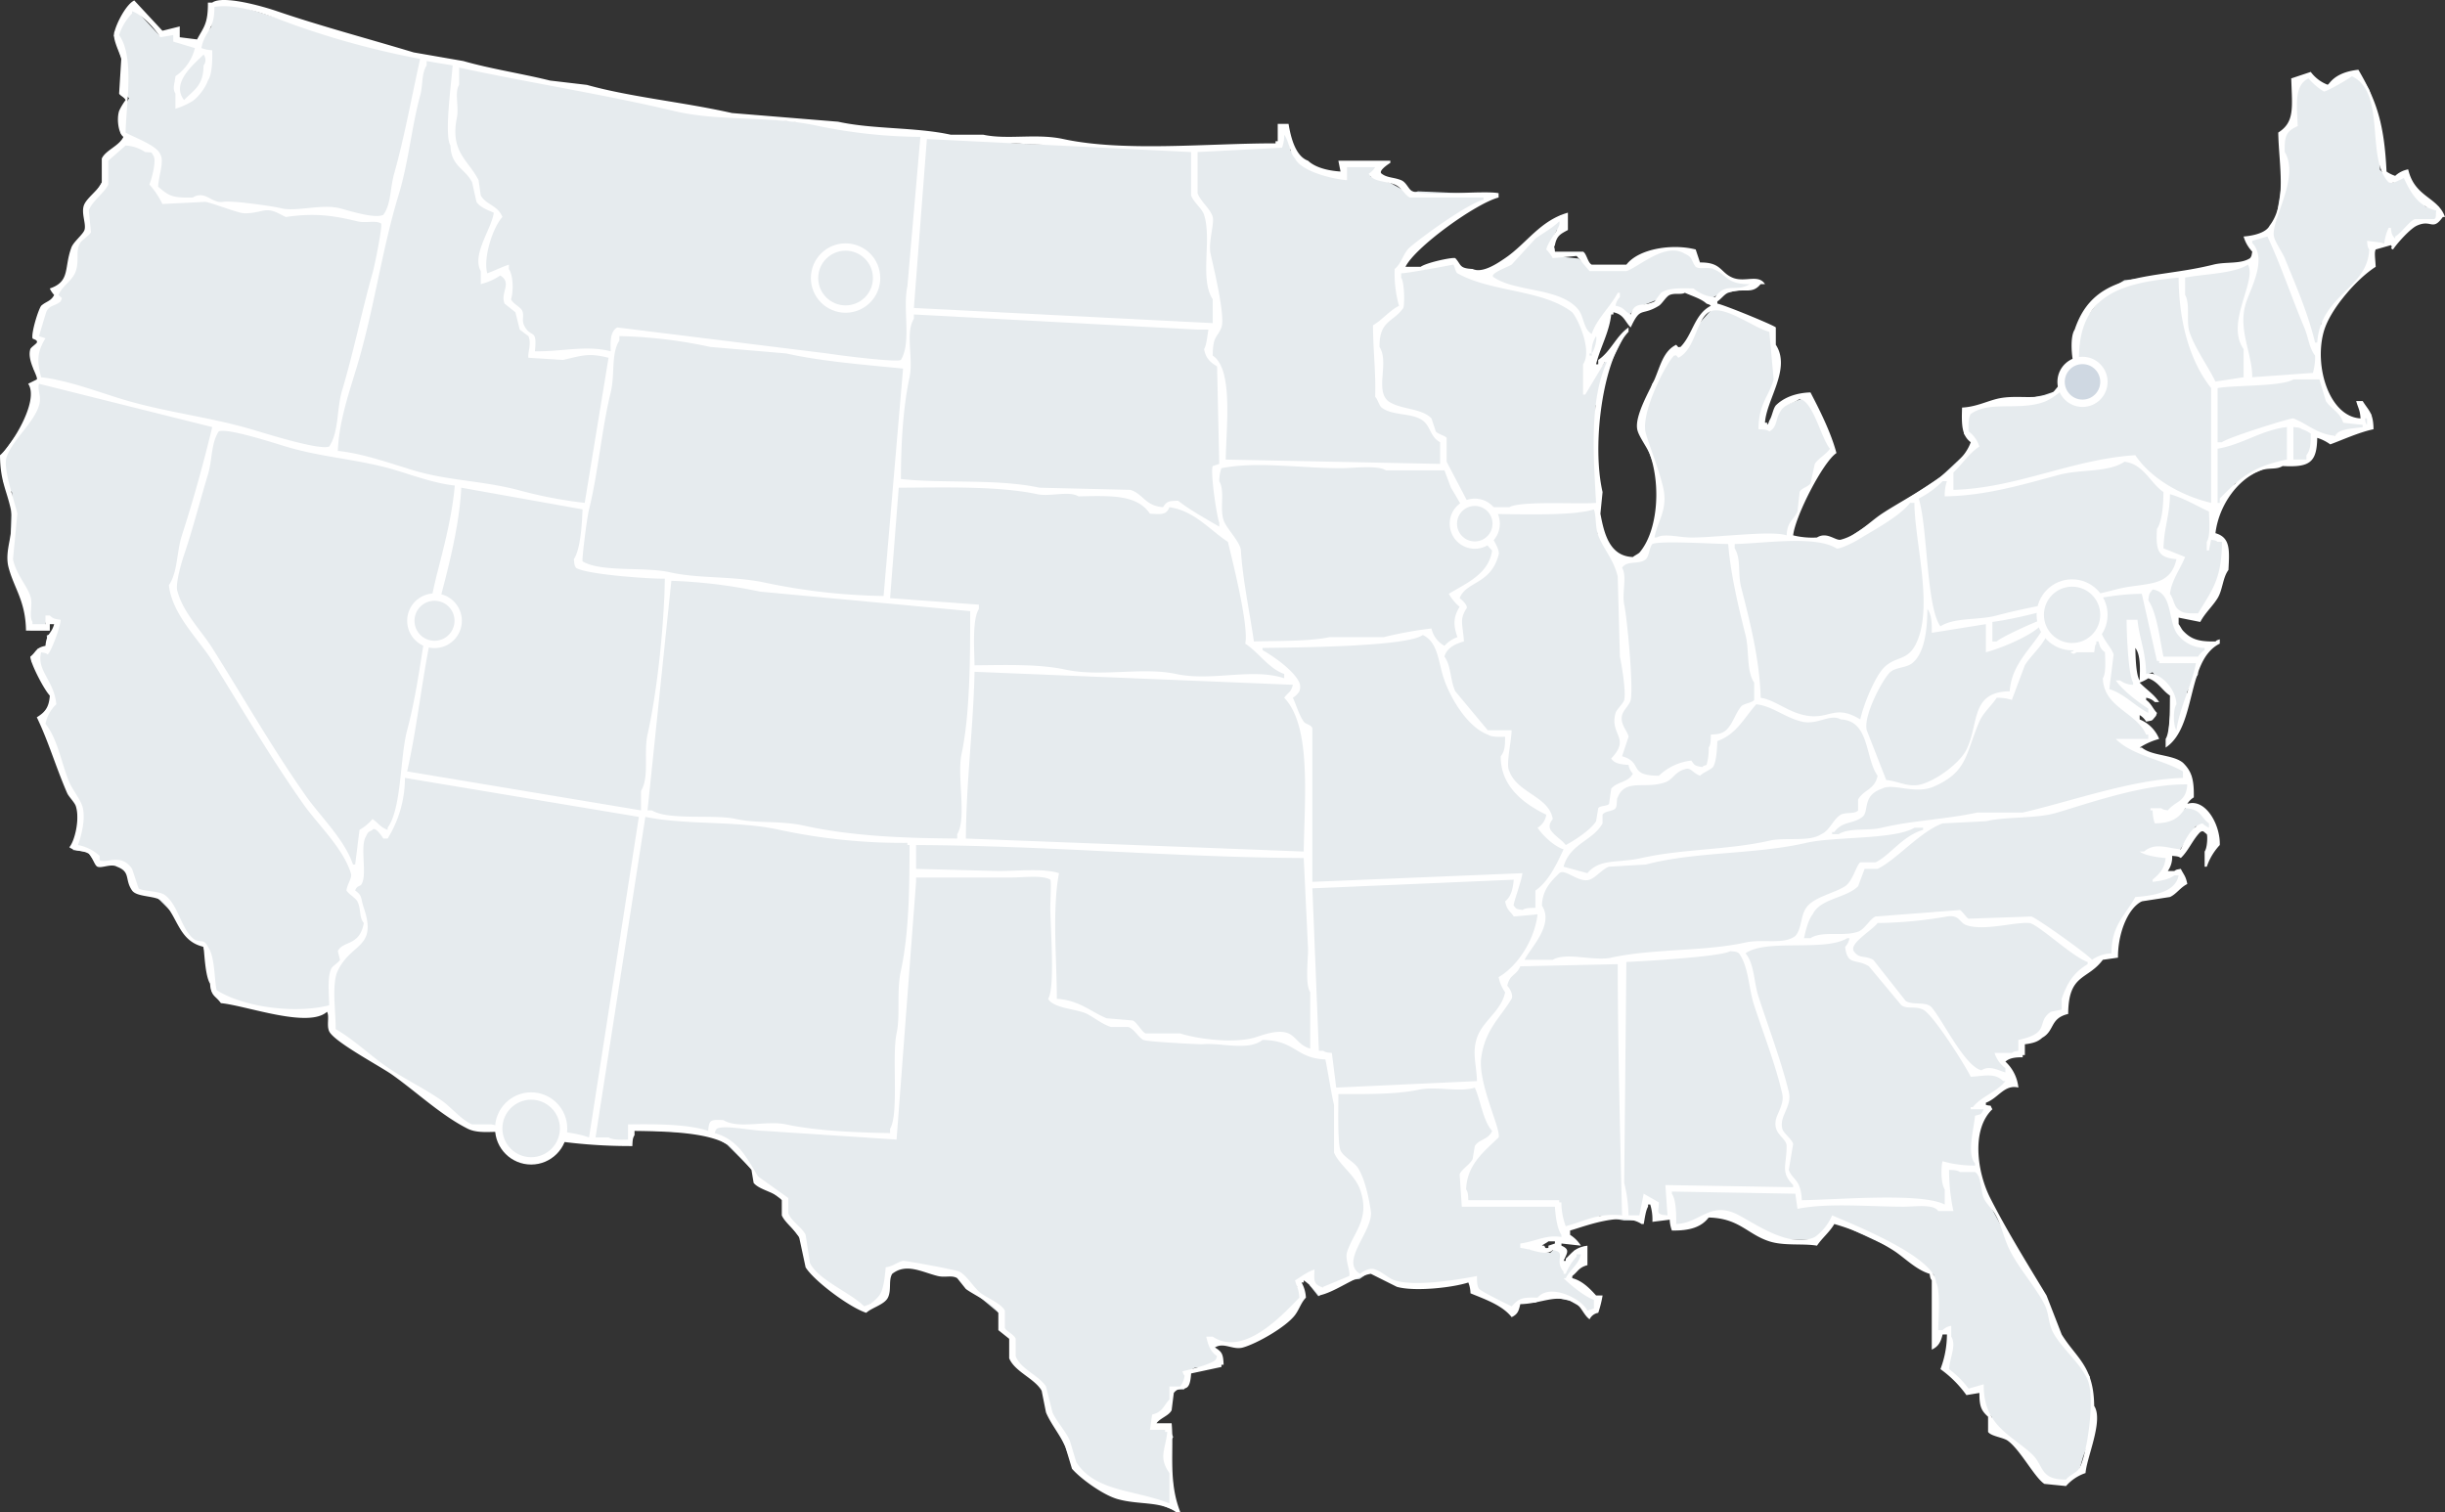 <svg xmlns="http://www.w3.org/2000/svg" width="666.18" height="411.982" viewBox="0 0 666.18 411.982">
  <rect x="0" y="0" width="666.18" height="411.982" fill="#333333" stroke="none"/>
  <g id="map-wrap" transform="translate(-528.381 -1914)">
    <path id="map" d="M68.209,0,65.257,1.181v5.9l-2.951,3.542L61.125,12.4l-5.9-1.771.59-2.361L51.091,9.445,43.417,1.181,38.695,9.445l2.361,7.083-.59,7.674,2.361,2.361-2.361,4.132v5.313l2.361,2.361-6.493,5.313-.59,5.313-4.722,7.674V60.8L32.2,62.57,28.07,66.7l-.59,7.083-2.951,4.132L22.757,79.1l1.181,2.951L19.806,83.23,16.854,90.9l2.361,1.181-2.361,2.951v5.313l2.361,2.951-2.951,2.361.59,2.361.59,2.951L8,123.959l.59,7.083,2.361,2.951-.59,18.3,1.181,4.722,2.951,4.132.59,8.854,4.722,1.181.59-2.951L23.347,170v1.771L20.4,172.953l.59,4.722-2.951-1.181-1.771,3.542,3.542,5.313,2.361,5.313-3.542,4.722,10.035,24.2.59,8.264-1.771,3.542,4.132.59,2.361,3.542,5.9-.59,2.361,1.771,1.771,4.132.59,1.771,5.313,1.181,4.132,4.132,5.9,8.264,2.951,1.181,1.181,3.542,1.181,8.854L68.8,272.71l9.445,1.771,10.035,2.361,5.313-.59,4.722-1.771v6.493l37.778,25.972,43.091,4.722.59-4.132,21.25,1.181,4.722,2.951,7.083,7.083,1.181,2.951,7.083,5.312v4.132l5.313,7.083,1.181,6.493,14.757,11.806,5.9-3.542,1.771-6.493,4.722-1.771,11.806,2.361,2.361.59,4.722,4.722,7.083,5.9v3.542l2.951,2.951-.59,5.313,8.854,8.264,1.181,4.722,4.722,10.625,1.771,4.722,6.493,5.313,4.132,2.951,11.806,2.361,5.9,2.361-1.181-12.4-1.771-4.132,2.361-3.542L326.162,389H321.44l1.181-2.951,4.132-4.132.59-3.542h2.951l1.181-2.361-.59-2.361,2.361-1.181,6.493-.59.59-2.361-2.951-4.132,8.854.59,10.625-5.9,5.9-7.674-1.771-2.361,3.542-2.951v2.951l2.361,2.951,5.9-4.132,5.313-.59,3.542-2.361,5.9,3.542,8.264.59,13.576-1.181V352.4l5.313,1.181,5.313,4.132,1.771-3.542,4.132.59,3.542-1.771,5.9,1.181,4.132,2.361.59,1.771,2.361-1.771,1.181-2.951-2.361-.59-5.9-4.722,2.951-4.132,1.181-.59v-4.132l-2.951,1.181-1.771,3.542-1.181,1.771-.59-1.771.59-3.542-1.771-1.181-1.771,1.771L423.558,340l7.083-2.951,6.493,1.181-3.542-2.951,10.035-4.132,6.493,1.181h5.313l.59-5.313h2.361v5.313l4.722-.59.59,2.361h4.722l5.313-3.542,5.313.59,11.806,6.493h12.4l3.542-5.313,15.347,7.083,12.4,7.674v18.889l3.542-4.132.59,5.313-1.181,5.313,5.9,6.493,4.132-1.181V382.5l2.951,3.542-.59,3.542,5.313,2.361,6.493,5.9,2.951,4.722L567,404.343l2.951-.59,4.132-2.951,1.181-4.132L578.212,389l-1.181-14.167-9.445-12.986-1.771-5.312-8.264-14.167L549.879,328.2l-3.542-9.445-.59-4.132.59-10.035,1.771-.59,1.181-2.361h-2.951l8.264-6.493,1.18-.59,1.181.59-4.722-7.674,5.9-.59v-2.951l4.132-1.181,3.542-2.951.59-2.951,4.132-1.181.59-6.493,2.361-2.951,4.722-4.132,2.361-1.181,3.542-.59V255l2.361-5.9,3.542-3.542,7.674-1.771L603,240.245l-1.771-2.361-5.313,1.181,2.361-3.542v-2.361l-5.9-1.181,4.132-1.181,4.722,1.181,4.722-7.083,3.542,1.771-.59,7.674,1.771-3.542,1.181-4.132-5.313-7.083h-2.951l-3.542,2.951-5.312,1.181v-2.361h2.951l2.361-1.771,4.722-4.132v-4.132l-3.542-2.951-8.854-2.951-5.9-3.542H591.2l3.542-1.181-11.806-12.4,9.445,7.083,1.771-1.181-.59-1.771-7.674-6.493,8.264,4.132-4.722-4.132-.59-16.528,1.771,7.083,1.181,2.361-.59,5.313,2.951-1.181,5.313,6.493-1.181,12.4,2.951-3.542L603,194.793l.59-6.493,2.951-4.722v-2.951l4.722-5.312-4.722.59-5.313-4.132-1.181-4.132,6.493.59,5.313-7.083,1.771-5.9V146.98l-3.542-1.771,2.361-6.493,4.132-7.083,5.312-2.951,4.132-1.771,5.9-.59,4.132-.59,1.771-2.361v-5.9l4.722,2.361,1.771-1.771,5.313-.59,4.132-1.771v-2.951l-2.951-2.951L652,112.744l-.59,2.361-4.132-1.181-4.722-5.313-2.951-6.493-.59-5.9,1.18-8.264,12.986-15.938.59-5.9H657.9l.59-2.361,1.181,2.951,5.9-5.9,5.313-.59,1.771-1.181-.59-2.951h-3.542l-3.542-5.9-1.771-3.542-3.542,2.951-3.542-3.542V33.056L653.178,24.2l-2.951-4.722L645.5,20.66l-4.722,2.951L636.65,20.07l-3.542,1.771V32.465L629.567,36.6V47.813l-.59,4.722L627.8,59.618l-1.181,3.542-5.9,1.771,1.771,4.132-.59,2.361-19.479,2.951-15.938,1.771L581.754,79.1,572.9,90.313l.59,9.445.59,2.951-1.771,1.181-4.132,2.361-3.542,1.181-11.215,2.361-10.035,1.771-.59,6.493,2.951,2.951-9.445,8.854-27.743,18.3-1.771-1.181H495.573l-.59-2.951,1.771-2.951,1.771-2.951L499.7,133.4l1.771-1.771.59-3.542,5.312-5.9-5.312-10.035-.59-3.542-1.771-.59-7.674,2.951-.59,2.951-.59,1.771H487.9l.59-5.313,3.542-8.264-1.181-12.4-5.9-1.771-5.313-3.542-5.313-.59-5.312,5.9-2.951,6.493-1.771-1.181-6.493,9.445-2.361,9.445-.59,3.542,4.722,12.4v10.625l-4.132,10.625-5.313,1.771-7.083-7.674.59-11.215-.59-5.313-.59-18.3,4.132-11.806,3.542-7.083L439.5,105.66l1.181-7.083L446.579,85l2.951-1.181,1.181,2.951,2.361-2.951,4.722-1.771,5.313-2.361,4.132-.59,5.9,2.361,3.542-1.771,7.674-1.181,2.951-1.771-7.083-.59L475.5,73.195l-4.722-1.181-1.771-2.951-6.493-1.771-8.854,4.132-4.722,1.771-8.264-.59-2.951-2.361-5.9-.59-1.771-3.542,1.771-3.542,2.361-1.181L433,58.438,427.69,61.98l-5.9,5.9-4.132,3.542-5.313,2.361h-5.9l-2.951-3.542-7.674,2.951h-6.493l4.722-5.9,14.167-10.625,6.493-4.132h-7.083l-13.576-.59-2.361.59-5.313-2.951-5.312-1.771,3.542-3.542H372.794l1.181,3.542-11.215-2.951-3.542-4.132-.59-6.493h-2.361v5.313l-27.153.59-43.681-1.181-65.521-6.493-33.646-4.132L152.619,21.84l-26.563-5.9L96.542,8.854Z" transform="translate(520.709 1914.191)" fill="#e6ebee" fill-rule="evenodd"/>
    <path id="map-outline" d="M353.136,33.551h2.95c.637,3.831,1.932,8.843,5.311,10.031,1.915,1.836,5.383,2.733,8.851,2.95l-.59-2.95H383.82v.59c-.955.585-3.353,2.3-2.36,2.95,1.523,1.171,3.256.937,5.311,1.77,1.437.583,1.984,2.466,2.95,2.95,3.179,1.593,19.3-.225,23.6.59v1.18c-6.255,1.629-22.739,13.521-25.373,18.882h4.13c1.678-1.188,8.674-2.661,9.441-2.36,1.725,1.867.982,2.773,4.72,2.95,2.714,1.279,6.872-1.606,8.851-2.95,5.869-3.988,9.49-10.233,17.112-12.391v4.72c-1.9,1.041-3.054,1.5-3.54,4.13-.417.912-.076.08,0,1.77h7.671c.951.492,1.274,3.044,2.36,3.54h9.441c3.495-4.484,12.745-5.731,18.882-4.13l1.18,3.54c5.835-.084,5.479,2.717,8.851,4.13s7.054-1.075,8.851,1.77h-1.18c-2.485,3.009-4.5.833-8.851,2.36-1,.35-1.992,1.77-2.95,2.36v.59c1.708.266,15.529,5.934,15.932,6.491v4.72c4.257,6.523-2.592,14.962-2.95,21.242h.59v.59c.472-.6.21-.162.59-1.18.76-1.1.959-3.1,1.77-4.13,2.141-2.115,5.355-3.4,9.441-3.54,2.655,5.075,5.585,10.962,7.081,16.522-3.643,2.4-11.211,17.13-11.8,22.422a21.807,21.807,0,0,0,6.491.59c2.743-1.7,5.057.954,6.491.59,4.543-1.185,7.73-4.771,11.211-7.081,7.006-4.65,21.4-11.419,24.193-19.472-2.5-1.861-2.514-4.885-2.36-9.441,3.651-.169,6.541-1.633,9.441-2.36,5.406-1.357,11.159.6,15.342-1.77l2.95-3.54c1.9-1.127,2.435.186,3.54-1.77-1.273-1.74-2.169-9.491-.59-11.8,5.464-16.382,20.823-13.459,37.764-17.7,3.523-.885,7.393-.059,10.031-1.77.443-.633.354-.558.59-1.77a10.1,10.1,0,0,1-2.36-4.13c2.59-.2,6.1-.978,7.081-2.95,4.827-6.226,2.5-16.6,2.36-25.373,4.549-2.868,3.776-6.85,3.54-14.752l5.311-1.77a10.4,10.4,0,0,0,4.72,3.54c1.682-2.478,4.508-3.717,8.261-4.13,4.88,8.34,7.057,14.534,7.671,27.733a8.913,8.913,0,0,0,2.36,1.18,7.021,7.021,0,0,1,3.54-1.77c1.77,7.671,8.119,7.473,10.031,12.981h-.59c-2.891,4.012-3.045.514-7.081,2.36-1.811.826-5.34,4.758-6.491,6.491-1.162-.562.142-.365-.59-1.18l-4.131,1.18c-.425.86-.094,2.528,0,4.72-5.027,3.162-12.438,11.5-14.161,17.7-2.685,9.66,1.646,23.161,10.031,23.6-.159-2.428-.673-2.809-1.18-4.721h1.77c1.617,2.622,2.9,3.145,2.95,7.671-4.054.862-8.491,2.928-11.8,4.13a11.909,11.909,0,0,0-3.54-1.77c-.118,6.715-2.065,8.08-9.441,7.671-1.664,1.065-3.67.365-5.9,1.18-6.231,2.279-11.435,9.4-12.391,17.112,4.125,1.18,3.824,4.652,3.54,10.031-1.57,2.08-1.546,5.373-2.95,7.671-1.351,2.215-3.434,4.024-4.72,6.491l-5.9-1.18v1.77c.4.455.773,1.317,1.18,1.77,2.136,2.3,4.172,3.037,8.851,2.95.6-.472.159-.209,1.18-.59v1.18c-9.229,4.557-6.172,22.682-14.751,28.323v-2.36c1.328-2.082,1.109-9.126,1.18-11.8-2.207-1.481-3.18-3.75-5.9-4.72a11.531,11.531,0,0,1-2.36,1.18c1.75,1.839,3.876,3.132,5.311,5.311h-1.18a4.213,4.213,0,0,0-2.36-1.18v.59c1.416,1,1.789,2.344,2.95,3.54-.372,1.035-.112.573-.59,1.18-.925,1.079-.52.823-2.36,1.18a5.25,5.25,0,0,0-1.77-1.77v1.18a9.581,9.581,0,0,1,5.311,5.311,19.127,19.127,0,0,0-5.311,2.36h.59c2.809,2.336,8.408,1.853,11.211,4.13,2.348,2.305,3.051,4.515,2.95,9.441a5.226,5.226,0,0,0-1.77,1.77c4.9-1.626,9.022,5.576,8.851,11.211a16.365,16.365,0,0,0-3.54,5.9h-.59v-4.13c.779-1.089.808-4.364.59-4.721-1.027-.78-.95-1.019-1.77-.59-2.071,2.065-3.186,5.071-5.311,7.081-.7-.472-.991-.456-2.36-.59a6.522,6.522,0,0,1-1.18,4.13h1.77c.631-.444.56-.354,1.77-.59.791,1.609,1.375,1.972,1.77,4.13-1.894.928-2.986,2.767-4.72,3.54l-7.671,1.18c-3.986,2-6.568,9.1-6.491,15.342l-4.13.59c-4.169,5.61-9.375,3.688-9.441,14.752-5.04,1.188-3.612,4.578-7.081,6.491-1.188,1.116-2.616,1.516-4.72,1.77v2.95h-.59v.59c-2.249.009-3.532.209-4.72,1.18a11.153,11.153,0,0,1,3.54,7.081c-3.8-.951-5.436,2.867-8.851,4.13v.59c1.915.489.9-.289,1.77,1.18-5.774,5.476-4.189,17.1-.59,24.193,4.494,8.851,10.33,18.279,15.342,26.553l4.13,10.621c4.012,6.495,8.728,8.545,8.851,19.472,2.6,3.929-2.016,13.942-2.36,18.292a12.18,12.18,0,0,0-5.311,3.54l-5.9-.59c-2.663-1.7-6.632-9.43-10.031-11.8-1.256-.876-4.494-1.172-5.31-2.36v-4.13c-1.829-1.658-2.391-2.8-2.36-6.491l-3.54.59a30.652,30.652,0,0,0-7.081-7.081,26.521,26.521,0,0,0,1.77-9.441h-1.18c-.482,2.075-1.174,3.324-2.95,4.13V348.644c-.444-.633-.354-.558-.59-1.77-3.881-1.195-6.874-4.5-10.031-6.491a62.671,62.671,0,0,0-15.932-7.081c-1.354,2.3-3.291,3.763-4.721,5.9-3.681-.656-8.921.127-12.981-1.18-6.025-1.94-8.171-6.295-16.522-6.491-2.02,2.636-5.2,3.625-10.031,3.54a9.263,9.263,0,0,1-.59-2.95l-4.72.59a13.959,13.959,0,0,0-.59-4.72h-.59v.59c-.642.961-.94,3.457-1.18,4.72h-.59c-5.193-3.471-15.43.637-19.472,1.77v1.18a9.4,9.4,0,0,1,2.95,2.95l-5.31-.59v.59c2.431,1.046,1.534,1.954.59,4.13h.59v-.59c1.873-1.774,2.552-3.056,5.9-3.54v5.311c-2.435.669-2.5,1.7-4.13,2.95v.59c2.773.72,4.819,2.871,6.491,4.721h1.77a30.938,30.938,0,0,1-1.18,4.72,3.191,3.191,0,0,0-2.36,1.77c-1.457-1-2.253-3.323-3.54-4.13-5.2-3.26-9.092-.132-15.342,0-.431,1.913-.736,2.763-2.36,3.54-2.516-3.211-7.147-4.826-11.211-6.491a8.46,8.46,0,0,0-.59-2.95c-4.312,1.411-14.647,2.547-19.472,1.18l-7.081-3.54c-4.521.715-9.637,5.016-14.161,5.9a17.3,17.3,0,0,0-4.13-4.13v.59h-.59a9.291,9.291,0,0,1,1.18,4.13c-1.328,1.362-1.781,3.153-2.95,4.72-2.375,3.183-10.167,7.695-14.161,8.851-2.8.811-5.174-1.521-7.671,0,1.841,1.168,2.266,1.666,2.36,4.721h-.59v.59l-8.261,1.77c-.4,6.439-2.686,2.665-4.721,5.311l-.59,4.72c-.779,1.519-3.074,2.092-4.13,3.54h4.13c.693,7.246-1,15.772,2.36,24.192H325.4c-4.23-3.028-10.13-1.888-15.932-3.54-3.9-1.11-10-5.5-12.391-8.261l-1.77-5.9c-1.347-3.163-4.012-6.314-5.311-9.441l-1.18-5.9c-1.863-3.337-7.317-5.155-8.851-8.851v-5.311l-2.95-2.36v-4.72c-1.217-2.452-6.589-4.81-8.851-6.491l-2.36-2.95c-1.469-.9-3.259-.083-5.311-.59-4.307-1.066-8.567-3.607-12.391-.59-1.079,1.718-.145,4.41-1.18,6.491-.955,1.921-4.359,2.688-5.9,4.13-4.574-1.48-14.21-8.674-16.522-12.391l-1.77-8.261c-1.066-1.881-3.877-3.933-4.72-5.9v-4.13c-1.443-2.183-6.033-2.677-7.671-4.72l-.59-3.54c-.188-.323-5.552-6.242-5.9-6.491-5.305-3.8-17.418-4.009-25.963-4.13v1.18c-.517.764-.528,1.456-.59,2.95a144.7,144.7,0,0,1-32.453-3.54c-4.179-.935-8.928.544-12.391-1.18-7.144-3.557-14.154-10.172-20.652-14.752-3.257-2.3-15.769-8.915-17.112-11.8-.758-1.63.127-4.113-.59-5.311-5.115,4.6-21.97-1.7-28.913-2.36-1.464-2.082-2.69-1.758-2.95-5.311-1.277-2.017-1.5-7.6-1.77-10.031-6.876-1.581-6.983-8.32-11.211-12.391-1.7-1.636-6.934-1.057-8.261-2.95-2.12-3.026-.286-5.045-4.13-6.491-1.571-.922-4.135.5-5.311,0-.861-.365-1.423-3-2.36-3.54-1.817-1.047-3.829-.606-5.311-1.77,1.4-1.507,2.961-7.595,1.77-11.211-.329-1-1.935-2.564-2.36-3.54-3.11-7.151-5.007-13.882-8.261-20.652,2.136-1.323,3.31-2.561,3.54-5.9-1.752-1.894-5.311-8.969-5.311-10.621,1.716-1.357,1.363-2.392,4.13-2.95.3-3.5,1.612-3.145,2.36-5.9h-1.18v1.77H12.081c-.11-8.008-3.15-11.356-4.72-17.112-1.393-5.107,1.937-9.872.59-15.932-1.22-5.488-2.869-7.648-2.95-14.752,2.973-2.438,10.842-14.828,7.671-19.472l2.36-1.18c.418-.814-2.755-5.16-1.77-8.261.146-.46,1.635-1.447,1.77-1.77.333-.8-1.125-.912-1.18-1.18-.327-1.6,1.511-7.618,2.36-8.851,1.3-1.191,2.675-1.216,3.54-2.95a6.831,6.831,0,0,1-1.18-1.77c5.671-1.921,3.8-5.63,5.9-11.211.564-1.5,3.137-3.521,3.54-4.72.572-1.7-1.1-4.863,0-7.081.949-1.914,3.913-3.937,4.72-5.9V42.992c1.062-2.3,4.69-3.378,5.9-5.9-1.264-.81-1.935-4.647-1.18-7.081a16.978,16.978,0,0,1,1.77-2.95c-.345-.767-1.57-1.248-1.77-1.77l.59-9.441c-.553-2.128-2.659-5.737-1.77-7.671.677-2.448,3.14-7.206,5.311-8.261l7.671,8.261L53.975,7v2.95l4.72.59C60.469,7.2,61.7,6.346,61.646.507h1.18c2.891-2.1,13.77,1.014,17.7,2.36,11.624,3.98,25.049,7.542,37.174,11.211l13.571,2.36c7.265,2.1,15.867,3.394,23.6,5.311l10.031,1.18C177,26.3,191.255,27.611,204.441,30.6l28.913,2.36c9.49,2.1,21.091,1.443,30.683,3.54h8.851c6.57,1.427,14.47-.413,21.832,1.18,16.592,3.595,39.914,1.121,57.826,1.18v-.59h.59ZM62.826,13.489c.067,2.714-.008,6.56-1.18,8.261-.612,1.947-2.964,5.061-4.72,5.9a18.74,18.74,0,0,1-4.13,1.77V25.29c-.874-1.424-.209-2.573,0-4.72A13.019,13.019,0,0,0,58.106,12.9l-5.9-1.77V9.358l-3.54.59C47.122,7.516,43.9,3.871,40.994,2.868v.59a14.935,14.935,0,0,0-3.54,5.9c4.276,5.979,1.878,19.13,1.77,26.553,2.174,1.3,8.424,3.412,9.441,5.9,1.147,1.93-.4,5.724-.59,8.851,2.836,2.334,3.532,3.127,9.441,2.95,3.4-2.085,5.185,1.706,8.261,1.18,2.266-.388,12.9,1.049,15.932,1.77,4.153.99,10.913-1.28,15.932,0,2.576.657,9.506,2.913,11.8,1.77,2.148-2.923,1.819-7.2,2.95-11.211,2.773-9.836,4.785-20.979,7.081-31.273A229.112,229.112,0,0,1,84.658,6.408c-5.8-2.145-14.6-5.82-21.242-4.72.059,6.53-2.661,6.5-3.54,11.211A9.264,9.264,0,0,0,62.826,13.489Zm-2.36,1.18C58,17.152,51.445,22.35,55.155,27.06c2.659-2.767,5.279-3.876,5.311-9.441a2.37,2.37,0,0,0,0-2.95ZM97.05,122.65c7.022.744,14.321,3.414,20.652,5.311,9.416,2.82,18.333,2.75,28.323,5.311a120.244,120.244,0,0,0,18.292,3.54l6.491-39.534c-5.524-1.4-7.287-.572-12.391.59l-9.441-.59c-.275-1.193.919-3.835,0-5.9l-2.36-1.77-1.18-4.72-2.95-2.36c-1.266-3.03,2.164-5.6-1.18-7.671a16.869,16.869,0,0,1-5.311,2.36v-3.54c-2.518-4.569,3-11.562,3.54-15.932-1.7-.719-3.8-1.512-4.72-2.95l-1.18-5.311c-1.888-3.818-5.719-4.27-5.9-10.031-1.777-2.75.33-17.651.59-21.832l-7.081-1.18v1.18c-1.452,2.3-.934,5.2-1.77,8.261-2.372,8.693-3.127,18.056-5.9,27.143C109.28,67.1,107.16,82.4,102.95,97.278,100.76,105.017,97.4,113.706,97.05,122.65Zm53.7-27.143c7.465.133,13.814-1.715,20.652,0-.134-2.937-.059-5.441,1.77-6.491L230.4,96.1c3.6.572,18.849,2.487,20.062,1.77,2.959-4.847.427-13.892,1.77-20.062l3.54-40.714a141.673,141.673,0,0,1-27.733-2.95c-13.193-2.937-26.789-1.1-39.534-4.13-18.941-4.509-39.316-7.661-58.416-11.8v4.72c-1.3,2.016-.005,5.964-.59,8.851-1.92,9.478,3.079,11.546,5.9,17.112l.59,4.13c1.357,2.54,4.691,2.721,5.9,5.9-2.574,2.769-5.3,11.083-4.13,15.342,2.124-.779,3.92-1.72,5.9-2.36v1.18c1.267,1.989,1.231,6.156.59,8.261.564,1.248,2.3,1.913,2.95,2.95.742,1.192-.118,2.667.59,4.13C149.624,92.2,151.439,88.918,150.745,95.507ZM649.937,65.414l4.72.59a12.719,12.719,0,0,1,1.18-4.13h.59c.224,1.757.313,2.006,1.18,2.95v-.59c1.847-1.094,3.611-3.93,5.311-4.72h5.311c.738-.48.325-1.3.59-2.36-4.886-1.068-6.992-4.826-8.851-8.851-1.646.74-2.98,1.652-4.13,1.18-6.379-6.491-.549-24.448-10.031-28.913-1.345,1.04-7.411,4.493-7.671,4.13a16.483,16.483,0,0,1-4.13-3.54c-3.953,1.855-3.192,7.219-2.95,12.981-2.974,1.381-3.694,2.478-3.54,7.081,4.231,7-3.841,18.6-2.95,23.012.307,1.5,2.36,4.45,2.95,5.9,3.092,7.564,6.379,15.13,8.261,23.012h.59c.862-13.078,13.766-14.665,14.162-25.373C650.055,67.078,650.073,66.783,649.937,65.414ZM331.3,41.222V52.433c.708,2.144,3.6,4.366,4.13,6.491.462,1.865-1.256,7.041-.59,10.031.7,3.132,4.113,17.076,2.95,20.062-1.129,2.9-2.338,2.17-2.36,7.671,5.606,3.687,3.691,19.223,3.54,28.323l58.416,1.18v-5.9c-2.74-1.467-2.525-4.233-4.72-5.9-2.863-2.176-8.3-1.247-11.211-3.54-.681-.536-1.1-2.3-1.77-2.95.207-7.14-.551-12.01-.59-19.472,2.679-1.586,4.291-3.848,7.081-5.311A32.786,32.786,0,0,1,385,73.085c1.915-1.5,2.343-4.378,4.13-5.9,3.749-3.194,15.413-11.656,20.062-12.981v-.59H389.13c-1.353-.641-2.249-2.8-4.13-3.54-2.7-1.057-5.724-.59-7.081-2.95a5.247,5.247,0,0,0,1.77-1.77h-7.671v3.54c-4.494-.372-12.527-2.53-14.161-5.9-1.542-1.692-1.564-4.568-2.95-6.491a10.023,10.023,0,0,1-.59,3.54Zm-73.758-3.54-3.54,46.025,81.429,4.13V81.346c-3.647-5.547-.171-16.236-2.36-23.012-.574-1.777-2.967-3.534-3.54-5.311v-11.8ZM39.224,39.452l-4.72,4.13v6.491c-.96,2.206-4.491,4.571-5.311,7.081l.59,5.9c-.312.809-2.463,2.116-2.95,2.95-1.334,2.284-.163,4.646-1.18,7.671-.88,2.619-3.7,3.978-4.72,6.491,1.05,1.108,1.09.468.59,1.77-1.75,1.483-3.39.81-4.13,3.54l-1.77,5.9,1.77.59c-2.2,3.58-2.413,6.056-1.18,10.621,7.264.83,15.267,3.894,21.832,5.9,11.956,3.655,23.381,4.757,35.4,8.261,3.842,1.121,18.6,5.809,21.242,4.72,2.7-4.009,2.006-10.224,3.54-15.342,3-10,5.415-21.752,8.261-31.863.723-2.57,2.756-12.916,2.36-13.571-1.558-.95-4.214-.027-6.491-.59-6.914-1.711-12.053-2.275-19.472-1.18-1.555-.641-3.391-2.168-5.9-1.77-1.155.184-4.41,1.146-6.491.59-3.1-.826-6.344-2.15-9.441-2.95l-11.8.59a23.176,23.176,0,0,0-3.54-5.311c.75-1.935,1.845-6.349,1.18-7.671-.865-1.49-.26-.911-2.36-1.18A10.611,10.611,0,0,0,39.224,39.452ZM429.844,60.1c-1.928,1.9-4.274,3.08-6.491,4.72L416.863,71.9c-.845.579-6.7,2.623-4.721,3.54,6.16,4.05,18.1,2.618,23.012,8.851,1.437,1.983,1.323,5.244,3.54,6.491,1.361-4.154,5.075-7.333,7.081-11.211h.59v1.18a4.213,4.213,0,0,0-1.18,2.36c2.638.507,2.163,1.424,4.13,2.36,1.227-3.808,3.174-1.888,6.491-3.54l1.77-2.36c2.04-1.357,5.326-1.256,8.851-1.18a9.876,9.876,0,0,0,5.9,2.36c2.986-4.2,5.584-1.2,9.441-3.54-6.452.127-6.259-2.75-10.031-4.13-1.707-.625-3.556.192-4.721-.59-1.239-1.6-.791-2.671-2.95-3.54-5.227-3.313-12.582,3.629-15.932,4.72H438.105l-3.54-4.13-6.491.59a10.663,10.663,0,0,0-1.77-2.36C427.082,64.769,430.5,61.789,429.844,60.1Zm188.82,42.484,16.522-1.18a14.906,14.906,0,0,0,.59-4.721c-1.658-2.187-1.77-4.883-2.95-7.671-3.34-7.9-6.331-16.888-10.031-24.783l-4.13,1.18V66c4.183,4.482-.507,12.41-1.77,16.522C614.711,89.628,618.676,96.038,618.664,102.588ZM439.875,136.812c-.756-13.316-1.767-28.164,2.95-38.354h-.59l-5.311,8.851h-.59V99.048c2.528-3.621-1.246-12.155-2.95-14.161-8.117-6.3-21.891-5.37-31.273-10.621-.586-.328-.731-2.069-1.18-2.36,0,0-12.042,2.318-14.161,2.36v1.18c.969,1.391.93,7.632.59,8.261-2.819,4-6.55,3.334-6.491,10.621,2.706,4.193-1.27,11.705,2.36,14.752,3.288,2.378,9.068,1.833,11.8,4.721l1.18,3.54c.488.708,2.573,1.161,2.95,1.77V125.6l6.491,12.391h10.621C419.186,136.171,435.645,137.263,439.875,136.812ZM617.484,71.9c-3.829,2.5-12.444,2.576-17.112,3.54v4.72c1.44,2.432.248,7.14,1.18,10.031,1.434,4.443,4.968,9.209,7.081,13.571l7.671-1.18V94.917C611.253,87.716,620.039,76.351,617.484,71.9Zm-44.845,31.863c-5.475.649-6.9,4.566-11.8,5.9-6.8,1.853-14.09-.561-18.882,2.95-.674,1-.629,2.891-.59,4.72a8.261,8.261,0,0,1,2.95,4.13c-2.84,1.862-4.662,4.8-7.081,7.081v4.72c17.1-.427,32.384-8.359,49.565-9.441,4.115,6.2,12.368,11.049,20.652,12.981V105.538c-5.588-7.061-8.774-17.488-8.851-30.093-16.262,1.46-27.567,4.975-27.143,23.012C572.323,99.69,572.535,101.812,572.639,103.768ZM464.068,79.576c-.952.581-2.734-.014-4.13.59-.994.43-2.057,2.4-2.95,2.95-4.845,2.963-4.923-.035-7.671,5.9-1.682-1.694-1.824-3.509-4.72-4.13v.59h-.59c-.563,4.976-2.968,8.9-4.13,13.571h.59v-1.18c3.442-2.308,4.877-6.545,8.261-8.851V90.2c-6.916,7.16-10.128,30.565-7.081,43.665l-.59,5.9c1,5.321,2.451,11.6,8.851,11.8.455-.4,1.317-.774,1.77-1.18,4.912-5.686,5.91-17.824,2.95-26.553-.661-1.947-3.174-5.084-3.54-7.081-.7-3.783,3.523-10.77,4.72-13.571,1.59-3.717,2.413-7.753,5.9-9.441.881.982.428.6,1.18.59,3.35-3.406,3.74-8.889,8.261-11.211-.6-.472-.162-.209-1.18-.59C468.521,81.174,465.956,80.435,464.068,79.576ZM484.13,116.75c.025-6.963,2.841-8.918,4.13-13.571L487.08,90.2c-4.179-.975-12.719-7.773-16.522-5.311-3.43,2.222-3.694,10.135-8.261,12.391-.881-.982-.428-.6-1.18-.59-2.286,2.238-9.264,15.814-7.671,21.242,1.21,4.117,3.564,9.744,4.721,14.752,1.393,6.03-1.735,9.421-2.36,13.571h.59c2-1.221,6.118-.005,9.441,0,7.145.011,21.787-1.987,25.963-.59.181-3.918,1.888-4.036,2.95-6.491l.59-5.311c.479-1.141,2.393-1.393,2.95-2.36l1.18-5.311c.966-1.513,3.037-2.53,4.13-4.13-2.405-2.868-4.6-13-8.261-13.571-1.844,1.382-4.212,1.336-5.311,3.54-1.279,1.942-.747,4.18-2.95,5.311C486.316,116.822,485.625,116.812,484.13,116.75ZM250.466,130.321c11.822,1.25,26.258-.122,37.764,2.36l24.783.59c3.536,1.161,3.957,4.323,8.851,4.721,1.1-1.59,1.4-1.688,4.13-1.77,3.345,2.655,7.621,4.929,11.211,7.081v-1.18c-.555-.879-2.518-13.648-1.77-15.342l1.77-.59q-.3-13.276-.59-26.553c-1.812-1.115-3.078-2.155-3.54-4.721.678-1.036.935-3.992,1.18-5.311H331.3l-77.3-4.13v1.18c-2.409,3.918-.067,10.769-1.18,15.932C251.027,110.936,250.48,121,250.466,130.321Zm-4.72,31.863,5.311-61.956c-10.312-1.048-22.041-1.929-31.863-4.13l-20.652-1.77a129.636,129.636,0,0,0-24.783-2.95v1.18c-2.338,3.723-1.163,9.3-2.36,14.161-2.449,9.951-3.415,21.843-5.9,31.863-.631,2.544-2,13.789-1.77,14.161,4.9,3.022,17,1.457,23.6,2.95,8.3,1.878,17.515.944,26.553,2.95A168.106,168.106,0,0,0,245.745,162.184Zm194.13-70.807a7.788,7.788,0,0,0-1.18,4.72h-.59v.59h.59V96.1C439.6,94.936,440.193,91.955,439.875,91.377Zm190,11.8c-3.24,1.989-16.3,1.528-20.652,2.36V120.29h1.18c1.764-1.384,19.177-6.779,19.472-6.491,4.03,1.614,6.42,4.238,11.211,4.72,1.463-1.994,4.821-1.868,7.671-2.36v-.59l-5.31-.59c-.885-2.917-3.322-3.762-4.721-5.9l-1.77-5.9ZM17.391,169.855v-2.36h1.18c.958.885,1.194.916,2.95,1.18,0,1.855-2.673,8.9-3.54,9.441-.633-.444-.558-.354-1.77-.59-1.295,5.041,3.486,7.544,4.13,14.161A9.989,9.989,0,0,0,17.391,197c3.367,4.226,4.292,10.68,6.491,15.932.774,1.848,2.947,4.6,3.54,6.491,1.089,3.481-.413,8.519-1.18,10.621a11.891,11.891,0,0,1,5.9,2.95v1.18c1.908,1.047,5.807-2.089,8.851,2.36l1.77,5.311c1.035.8,5.6.708,7.081,1.77,3.654,2.611,4.373,8.827,7.671,11.8,1.779,1.6,2.981-.185,4.13,2.36,1.873,2.472,1.7,8.294,2.36,11.8,7.5,4.708,21.478,6.491,30.683,4.13-.046-3.222-.548-7.705.59-10.031.3-.61,2.1-1.744,2.36-2.36l-.59-2.36c1.354-2.915,5.96-1.272,7.081-7.671-1.357-1.566-.683-3.842-1.77-5.9-.484-.917-2.382-2.006-2.95-2.95.161-1.775,1.688-3.556,1.18-4.72-2.106-6.858-9.047-13.291-12.981-18.882-8.943-12.708-16.481-25.583-24.783-38.944-3.654-5.881-10.986-12.7-11.8-20.652,2.444-3.641,2.059-8.989,3.54-13.571,3.021-9.344,5.9-19.66,8.261-29.5l-47.2-11.8c-.517,1.826.777,3.354,0,5.9-1.5,4.929-7.242,9.333-8.851,14.161-1.026,3.08,2.252,12.06,2.95,15.342L8.54,152.153c.8,4.02,3.7,7.025,4.72,10.031.794,2.335-.472,5.383.59,7.081v.59ZM649.347,113.8c.218,1.225.142,1.135.59,1.77V113.8Zm-40.124,8.261v14.752h.59v-1.18c5.44-5.531,8.8-8.713,18.292-10.621V116.16C621.166,116.96,615.973,120.92,609.223,122.06Zm20.652-5.9v8.851h3.54v-1.18c1.127-1.4,1.216-3.238,1.18-5.9a8.934,8.934,0,0,0-2.36-1.18C631.539,116.278,631.244,116.293,629.875,116.16ZM128.913,132.091c-5.447-.59-11.152-2.685-15.932-4.13-10.226-3.09-19.889-3.417-30.093-6.491-3.388-1.02-15.937-5.109-18.292-4.13-2.127,3.267-1.7,7.659-2.95,11.8-2.07,6.829-4.151,14.953-6.491,21.832-.89,2.616-2.493,8.373-1.77,10.031,1.513,5.69,6.525,10.717,9.441,15.342,8.645,13.709,16.2,27.038,25.373,40.124,4.012,5.728,10.621,11.947,12.981,18.882h.59l1.18-9.441a12.965,12.965,0,0,0,3.54-2.95c1.6,1.066,2.091,2.229,4.13,2.95v-.59c3.852-5.318,3.32-19.106,5.311-26.553,3.68-13.765,4.549-28.581,8.261-43.075C126.053,148.429,128.224,140.12,128.913,132.091Zm405.962,2.95a11.885,11.885,0,0,1,.59-4.13h-1.18a24.776,24.776,0,0,1-6.491,4.72c2.465,7.991,2.032,29.467,5.9,34.814,3.994-2.5,10.326-1.6,15.342-2.95,10.287-2.764,22.161-4.336,32.453-7.081,7.73-2.061,14.722-.177,16.522-8.261-5.1-.41-5.664-2.431-5.311-8.261,1.469-2.141,1.735-6.743,1.77-10.031-3.6-2.448-5.423-7.651-10.621-8.261-4.415,2.985-12.005,2.026-17.7,3.54C556.5,131.706,546.3,134.871,534.875,135.041Zm-188.23,39.534c5.751-.189,15.109.017,20.652-1.18h14.752a104.172,104.172,0,0,1,12.981-2.36,7.076,7.076,0,0,0,3.54,4.72,8.734,8.734,0,0,1,3.54-2.36c-1.345-3.646-.909-5.842.59-8.261a13.341,13.341,0,0,1-2.95-3.54c4.554-2.8,10.875-5.3,11.8-11.8-4.425-4.543-7.856-11.677-11.211-17.112l-1.77-4.72H382.639c-2.364-1.491-8.9-.59-12.391-.59-10.992,0-22.692-1.936-32.453,0a10.81,10.81,0,0,0-.59,3.54c1.617,2.718.071,7.307,1.18,10.621.759,2.269,4.579,5.932,4.72,8.261C343.577,157.6,345.532,166.8,346.646,174.576ZM130.683,132.681c-.549,10.975-3.842,23.04-6.491,33.043-3.868,14.61-5,29.924-8.261,44.255L179.658,220.6V215.29c2.32-3.776.679-10.478,1.77-15.342,2.655-11.821,4.52-29.637,4.72-42.484-4.434.072-21.461-1.159-24.193-2.95-.472-.7-.456-.992-.59-2.36,1.833-2.807,2.218-9.7,2.36-13.571Zm119.192,0-2.36,30.093,24.193,1.77v1.18c-1.863,2.921-1.232,11.294-1.18,15.342,8.247-.065,17.446-.4,24.783,1.18,9.58,2.065,21.075-.767,30.093,1.18,9.784,2.111,20.786-1.731,29.5,1.18v-1.18c-4.192-1.441-7.01-5.92-10.621-8.261,1.025-4.693-3.294-21.824-4.72-27.733-4.9-3.167-9.068-8.45-15.932-9.441-.874,2.2-2.29,1.919-5.311,1.77-3.555-5.225-10.444-4.9-19.472-4.721-2.568-1.587-7.705.159-11.211-.59C276.882,132.154,261.767,132.649,249.876,132.681Zm357.577,14.161c-.195.984-.4,1.967-.59,2.95h-.59v-2.36c1.033-1.56.667-5.721.59-8.261-3.411-1.555-6.833-3.675-10.621-4.721-.029,5.693-1.611,9.01-1.77,14.752l5.9,2.36c-1.369,3.388-3.658,6.258-4.13,10.031,1.239,1.692.938,3.687,2.95,4.72,1,.674,2.891.629,4.72.59,3.576-6.032,6.491-9.174,6.491-19.472h-1.18C608.592,146.989,608.663,147.079,607.453,146.843ZM484.72,189.917c3.877.6,7.092,3.665,11.8,4.721,6.952,1.557,8.154-3.213,15.342,1.18.863-4.043,4.06-11.769,6.491-14.162,3.606-3.549,7-1.27,9.441-8.261,3.54-10.149-1.132-26.424-1.18-36.584h-1.18c-2.927,3.77-10.109,7.523-14.161,10.031-1.459.9-5.388,2.765-5.9,2.36-5.861-3.572-19.306-1.361-27.733-1.18v1.18c1.808,2.873.788,6.786,1.77,10.621C481.754,168.981,484.463,179.493,484.72,189.917Zm-67.857,8.851c-.073,3.4-1.665,9.488-.59,11.211,2.141,5.891,10.815,6.825,11.8,12.981-.873,1.125-1.092,1.958-.59,2.95,1.162,1.744,2.891,2.529,4.131,4.13,2.355-1.193,6.98-4.273,8.261-6.491l.59-3.54c.492-.755,2.451-.52,2.95-1.18l.59-4.13c1.544-1.951,4.635-1.642,5.9-4.13a4.213,4.213,0,0,1-1.18-2.36c-2.019-.133-3.876-.332-4.721-1.77,5.414-5.644-.535-6.395,1.18-12.391.264-.922,2.138-2.615,2.36-3.54.531-2.225-.7-9.605-1.18-11.8q-.295-10.916-.59-21.832c-1.1-4.677-3.963-7.6-5.311-11.211-.876-2.344-.466-5.065-1.18-7.081-6.19,2.046-24.074,1.2-31.863,1.18v1.18c1.808,1.678,6.615,8.232,5.9,10.031-2.144,8.128-8.767,7.1-10.621,11.8.969.714,2.523,2.323,1.77,2.95-1.838,3.021-.912,4.086-.59,8.851-2.229.58-4.721,1.734-5.311,4.13,1.862,2.555,1.517,6.3,2.95,9.441l8.851,10.621Zm54.286,1.18c2-.081,3.042-.291,4.13-1.18,1.911-1.8,2.441-4.425,4.13-6.491.646-.79,3.026-.972,3.54-1.77v-4.72c-2.188-3.234-1.266-8.658-2.36-12.981-1.92-7.589-4.042-16.49-4.72-24.783-4.621-.059-18.646-.954-20.652,0-.818.874-.885,3.357-1.77,4.13-1.9,1.657-5.058.155-6.491,2.36,1.436,2.3-.089,6.832.59,10.031.807,3.8,2.537,22.363,1.77,25.963-.272,1.279-2.061,2.855-2.36,4.13-.6,2.567,1.5,4.276,1.77,5.9l-1.77,5.311c5.938,1.7,1.391,5.288,10.031,5.311a15.2,15.2,0,0,1,8.851-4.13c.953,1.367.862,1.388,2.95,1.77.6-.472.162-.21,1.18-.59a14.8,14.8,0,0,0,.59-4.721C471.126,202.652,471.135,201.557,471.149,199.948ZM187.919,158.054,181.428,220.6h1.18c4.613,2.8,16.771.979,23.012,2.36,5.671,1.255,11.949.374,18.292,1.77,12.968,2.856,26.841,3.448,41.894,3.54v-1.18c2.67-4.351-.118-15.794,1.18-21.832,2.36-11,2.352-26.945,2.36-38.944L212.112,161a138.776,138.776,0,0,0-24.192-2.95Zm403.6,2.36c-.85,1.213-.916.767-1.18,2.95,2.413,3.5,3.175,10.958,4.13,15.342h9.441a5.258,5.258,0,0,1,1.77-1.77v-.59a9.437,9.437,0,0,1-7.671-4.13C595.7,168.439,596.867,161.166,591.521,160.414Zm-43.665,8.851v5.311h1.18c1.493-1.431,13.638-6.845,14.161-6.491,3.344,1.842,7.38,3.909,9.441,7.081a13.549,13.549,0,0,0,4.13-3.54h.59c.7,2.6,2.925,4.555,3.54,6.491l-1.18,9.441c4.053,1.244,6.951,4.59,10.621,6.491v-1.18c-2.794-1.776-6.963-4.957-8.851-7.671h1.18a6.131,6.131,0,0,0,3.54,1.18v-.59c-1.341-2.128-1.784-13.674-1.77-17.112h2.95c.59,5.437,2.262,8.611,2.36,14.752,3.4-.955,8.184,3.878,8.261,8.261-.932,1.286-.915,5.794,0,7.081.844-6.18,4.337-12.692,5.311-18.292H593.291v-.59h-.59l-4.13-18.292C574.48,161.685,561.383,167.385,547.857,169.265Zm4.721,18.882c.531-7.8,6.457-11.993,9.441-17.7h-1.18c-3.095,2.868-10.482,5.92-14.752,7.081v-7.671l-14.752,2.36c.076-2.664-.07-5.024-1.18-6.491-.041,5.982-.832,12.105-4.13,14.752-1.645,1.32-4.236,1.062-5.9,2.36-1.794,1.4-7.521,11.8-6.491,15.932l5.311,13.571c3.12.215,5.963,2.094,9.441,1.18,4.265-1.121,10.58-5.8,12.391-9.441C544.3,197,541.77,188.306,552.577,188.147Zm47.2,23.6v-1.77c-5.435-3.157-14.038-4.409-18.292-8.851h8.851v-1.18h-.59c-2.689-6.157-11.474-7.258-11.8-15.342.909-1.364.66-4.782.59-7.081-1.153-.9-1.31-1.282-1.77-2.95h-.59v.59c-.485.68-.277.732-.59,2.36h-4.721c-1.015.52-.754.525-1.77,0,1.456-.767.4.253,1.18-1.18a18.2,18.2,0,0,1-6.491-4.72h-.59c-1.2,3.905-4.544,6.3-6.491,9.441l-3.54,9.441a12.692,12.692,0,0,0-4.13-.59c-1.371,2.148-3.678,4.061-4.721,6.491-3.828,8.926-3.182,13.665-12.391,17.7-5.18,2.271-11.205-1.089-14.162.59-5.511,1.9-3.385,6.173-5.311,7.671-2.655,2.065-5.293,1.015-7.671,4.13h-.59v.59h1.77c2.98-1.85,7.9-.833,11.8-1.77,8.249-1.982,17.386-2.265,25.963-4.13h12.391C569.249,218.177,585.779,212.173,599.782,211.75Zm-237.2,28.323,57.236-2.36c-.267,2.312-2.69,8.623-2.36,8.851.925,1.079.52.823,2.36,1.18.837-.567,1.931-.576,3.54-.59v-4.72c3.553-2.409,5.771-7.165,7.671-11.211-2.587-.848-5.691-3.756-7.081-5.9a4.886,4.886,0,0,0,2.36-3.54c-5.552-2.691-12.519-7.431-12.391-15.932,1.057-1.314,1.18-2.832,1.18-5.311-1.823.055-3.735.083-4.721-.59-5.343-1.993-9.821-9.308-11.8-14.752-1.757-4.83-1.559-10.272-5.9-12.391-4.184,3.23-35.279,3.426-43.664,3.54v.59c3.134,1.787,8.5,5.537,10.031,8.851a3.239,3.239,0,0,1,0,2.36,5.248,5.248,0,0,1-1.77,1.77c.926,1.953,1.647,4.634,2.95,6.491.505.72,1.994.811,2.36,1.77ZM586.8,176.346c.07,2.074.142,7.3,1.18,8.851C588.113,181.842,588.238,178.137,586.8,176.346Zm-316.273,6.491c-.3,14.976-2.268,29.8-2.36,45.435l92.05,3.54c.254-15.067,2.075-34.239-5.311-41.894,1.062-1.528,1.8-1.334,2.36-3.54Zm213.012,8.851c-3.37,3.724-5.311,8.112-10.621,10.031-.059,1.934-.26,5.733-1.18,7.081-1,.944-2.548,1.4-3.54,2.36-2.044-.767-2.5-2.395-4.13-1.77-2.69.686-3.231,2.791-5.311,3.54-5.5,1.983-10.916-1.113-12.981,4.13-.386.528-.078,2.267-.59,2.95-.665.885-2.911.7-3.54,1.77v2.36c-2.682,4.8-8.9,5.493-10.621,11.8l6.491,1.77c3.431-4.108,8.337-2.673,14.752-4.13,10.93-2.484,23.72-2.183,34.814-4.721,4.447-1.016,10.775.423,14.161-1.77,2.428-1.1,3.205-4.092,5.311-5.311,1.265-.732,3.864-.118,4.72-1.18v-2.95c1.416-2.668,4.563-2.664,5.311-6.491-3.474-4.833-2.089-14.972-10.031-15.342-2.95-1.678-6.271,1.626-10.621.59C491.264,195.3,487.983,192.2,483.54,191.687Zm-368.2,20.062a31.5,31.5,0,0,1-4.72,16.522h-1.18c-.585-.955-2.3-3.353-2.95-2.36-1.22.7-1.111.4-1.77,1.77-1.721,2.827.4,10.184-1.18,12.981-.462.816-1.22.25-1.77,1.77,2.059,1.471,1.416,1.927,2.36,4.72,3.73,11.049-3.39,9.422-7.081,17.112-1.758,3.663-.531,11.185-.59,15.932,4.915,2.828,9.068,6.868,13.571,10.031,5.016,3.523,10.321,5.924,15.342,9.441,2.474,1.733,5.439,5.34,8.261,6.491h5.311c8.052,1.829,18.746.864,26.553,3.54q6.786-43.66,13.571-87.329ZM580.31,259.545c-.056-7.671,3.9-10.5,6.491-15.342,4.853-.343,10.987-1.279,11.8-5.9h-1.18c-1.369,1.083-3.735,1.526-5.9,1.77v-.59c1.741-1.548,3.234-2.832,3.54-5.9-2.219-.177-5.606-.66-7.081-1.77h1.18c3.063-2.495,5.9-1.016,10.031-.59,1.121-2.478,2.974-6.357,5.9-7.081a6.754,6.754,0,0,0,1.77,1.18v-1.18c-2.514-1.87-2.047-3.883-6.491-4.13-1.717,2.76-3.782,4.053-8.261,4.13a10.811,10.811,0,0,1-.59-3.54h-.59v-.59h2.95c.631.444.56.354,1.77.59,2.183-2.661,5.039-2.269,5.311-7.081-11.517-.158-25.6,4.72-35.4,7.671-5.878,1.77-13.194.964-19.472,2.36l-11.8.59c-6.126,2.222-12.559,9.913-17.7,12.391h-3.54l-1.77,4.72c-3.245,3.3-10.272,3.277-12.391,7.671-1.2,1.53-1.881,4.356-2.36,6.491h1.77c3.279-2.113,8.935-.33,12.981-1.77,1.805-.642,3.209-3.468,4.72-4.13l23.012-1.77c.561.213,1.8,2.138,2.36,2.36l17.112-.59c1.749.59,15.371,10.315,16.522,11.8A10.172,10.172,0,0,1,580.31,259.545ZM176.118,310.29v-4.13c6.546-.077,16.076-.2,21.832,1.77.226-3.18.8-3.052,4.13-2.95,4.178,2.564,11.648.005,17.112,1.18,8.339,1.793,19.435,2.218,28.323,2.36v-1.18c2.468-4.05.443-19.817,1.77-25.963,1.092-5.058-.086-11.246,1.18-17.112,2.242-10.385,2.324-22.632,2.36-34.224h-.59v-.59a160.341,160.341,0,0,1-34.814-3.54c-11.707-2.6-25.132-1.22-36.584-3.54q-6.786,43.66-13.571,87.329h3.54C171.892,310.43,174.171,310.342,176.118,310.29Zm350.5-84.969c-5.412,3.3-21.82,2.346-29.5,4.13-13.743,3.192-30.211,2.327-43.665,5.9l-10.031.59c-1.754.58-3.67,3-5.311,3.54-3.028.993-6.687-3.169-8.261-1.77-2.25,2.206-4.612,4.513-4.721,8.851,3.476,5.281-3.467,11.9-4.72,14.752h7.671c3.671-2.19,11.17.451,15.932-.59,11.521-2.521,25.213-1.629,36.584-4.13,4.787-1.053,10.363.674,13.571-1.77,1.77-1.983,1.37-5.37,2.95-7.671,2.019-2.938,7.563-3.919,10.621-5.9,2.069-1.341,3.108-5.871,4.13-6.491h4.131c3.881-1.816,7.45-7.287,12.981-8.851v-.59ZM254.6,230.041v6.491l22.422.59c5.164,0,12.391-.794,16.522.59-1.894,9.892-.615,23.266-.59,34.224,6.16.395,9.2,3.526,13.571,5.311l7.081.59c1.239.516,2.426,3.044,3.54,3.54h9.441c3.9,1.281,13.622,2.863,20.062,1.18,1.5-.392,6.445-2.537,9.441-1.18,2.113.956,2.832,3.27,5.9,4.13V270.166c-1.416-2.286-.587-8.414-.59-11.8l-1.18-24.783C325.118,233.4,290.305,230.191,254.6,230.041Zm-5.311,80.248-35.994-2.36c-3.425-.052-11.1-1.706-12.981-.59-.472.6-.209.162-.59,1.18,6.39,1.789,8.674,6.654,11.8,11.8l8.261,5.9v4.13c.792,2.191,3.793,3.9,4.72,5.9l1.18,7.671c2.259,4.648,11.093,8.084,14.752,11.8a8.739,8.739,0,0,0,4.13-2.95c1.221-1.574,1.521-5.242,1.77-7.671,2.124-.325,3.192-1.441,4.721-1.77.459-.1,14.311,2.428,15.342,2.95,2.05,1.038,3.989,4.48,5.9,5.9,1.687,1.254,5.613,2.871,6.491,4.72v4.72c.437.975,2.521,1.747,2.95,2.95V369.3c1.262,3.5,6.373,5.27,8.261,8.261l1.77,7.081c1.066,2.424,3.617,5.122,4.72,7.671l1.77,5.9c5.265,8.106,15.7,7.368,25.373,11.211v-8.261c-3.058-4.313-1.094-6.331-.59-11.211h-.59v-.59h-4.13l.59-4.13c3.026-.815,2.956-2.262,4.72-4.13v-3.54h2.95a6.259,6.259,0,0,0,1.18-2.95c-.472-.6-.209-.162-.59-1.18,1.963-.472,7.037-1.668,8.851-2.95.472-.6.209-.162.59-1.18-1.789-1.231-2.408-2.826-2.95-5.311h1.77c8.733,5.886,19.877-6.947,23.6-10.621-.162-2.428-.671-2.809-1.18-4.721,1.767-1.023,3.182-2.263,5.311-2.95-.118,2.938-.332,3.843,1.77,4.721.571.148.224.463.59,0l7.081-2.95c.481-.933-1.217-4.51-.59-6.491,1.738-5.483,6.422-9.049,3.54-17.112-1.433-4.009-5.66-6.651-7.081-10.031V300.849c-.848-3.617-1.56-8.559-2.36-12.391-8.1-.318-8.116-5.2-17.112-5.311-3.938,3.107-11.368.67-16.522,1.18-.168.017-14.68-.611-15.932-1.18-1.293-.59-2.483-2.976-4.13-3.54H307.7c-2.22-.659-4.561-2.537-6.491-3.54-2.662-1.381-9.2-1.469-10.621-4.13,1.947-3.056.59-19.689.59-24.783,0-2.394.323-7.131,0-7.671-2.059-1.294-7.5-.59-10.621-.59H254.6v1.18Q251.941,275.178,249.285,310.29Zm113.292-68.447,1.77,44.255h1.18c.7.472.992.456,2.36.59l1.18,9.441,38.354-1.77c-.1-4.333-1.4-7.634,0-11.8,1.565-4.646,6.612-7.242,7.671-12.391a10.818,10.818,0,0,1-1.77-4.13c5.142-3.028,9.712-9.936,10.621-17.112l-6.491.59c-1.085-1.646-1.879-1.667-2.36-4.13,1.61-1.267,2.088-3.3,2.36-5.9ZM554.938,286.1v-2.95c9.057-1.938,4.647-4.821,8.851-7.671l2.95-.59v-2.95c1.549-4.425,3.3-7.179,7.081-9.441v-.59c-4.066-1.314-13.659-10.448-15.932-10.621-4.093-.312-12.2,2.256-17.112.59-1.9-.643-1.853-2.934-5.311-2.36a116.189,116.189,0,0,1-18.882,1.77c-1.37,1.921-7.806,5.543-6.491,7.671,1.648,2.235,2.655.971,5.311,2.36l8.851,11.211c2.013,1.267,5.593.015,7.081,1.77,3.127,3.69,9.045,16.131,13.571,17.112,2.109-1.439,4.6.043,6.491.59v-1.18a8.26,8.26,0,0,1-2.95-4.13h4.72C553.8,286.244,553.725,286.333,554.938,286.1Zm-59.006,40.714c9.505-.1,32.453-2.17,38.944,1.18v-4.13c-1.128-1.657-1.013-6.347-.59-7.671a31.344,31.344,0,0,0,8.851,1.18v-.59c-2.272-2.52-.392-9.1,0-12.981,1.748-.489,1.613-.261,2.36-1.77h-3.54v-.59h.59c2.331-2.954,6.554-4.1,8.851-7.081h-.59c-2.344-2.3-4.831-1.41-8.851-1.18-1.615-3.319-10.281-16.99-12.981-18.292-2.154-1.039-4.266-.072-5.9-1.18l-8.851-10.621c-3.506-2.228-5.862.028-6.491-5.311a4.213,4.213,0,0,0,1.18-2.36h-.59c-6.2,3.773-22.013.062-27.733,4.13,2.442,2.851,2.235,7.789,3.54,11.8,2.68,8.246,6.2,17.55,8.261,25.963.98,4.005-2.669,6.51-1.77,10.031.318,1.246,2.586,2.8,2.95,4.13l-1.18,7.081C493.405,321.416,495.7,320.994,495.931,326.812Zm-47.8-64.907q-.295,30.093-.59,60.186a40.609,40.609,0,0,1,1.18,8.851h2.95l1.18-5.9,4.13,2.36c-.05,1.829-.348,2.374,0,2.95.7.472.992.456,2.36.59l-.59-8.261,34.814.59v-.59c-3.544-3.612-1.754-5.4-1.77-10.621-.007-2.3-3.717-3.131-2.95-7.081.359-1.851,2.351-4.47,1.77-7.081-1.69-7.6-5.225-16.706-7.671-24.193-1.534-4.692-1.465-10.478-4.13-14.161-.7-.472-.992-.456-2.36-.59C474.031,260.457,452.585,261.723,448.136,261.9Zm-43.074,64.907h24.783v.59h.59a18.544,18.544,0,0,0,1.18,6.491c5.251-1.4,8.792-3.68,15.341-2.95-.5-20.947-1.138-45.671-1.18-68.447l-26.553.59c-1.07,2.6-2.859,2.087-3.54,5.311,1.008,1.033,1.613,2.742,1.18,3.54-3.146,5.2-7.182,8.391-8.261,15.932-1.008,7.046,5.5,19.733,4.72,21.832-3.65,3.63-8.63,7.234-8.851,14.161C404.989,324.625,405,325.317,405.062,326.812Zm-35.4-28.913c.055,2.156-.3,13.335.59,15.342.767,1.744,3.706,3.156,4.72,4.721,1.86,2.868,3,8.116,3.54,11.8.789,5.333-8.606,13.689-2.95,17.112,1.184-1.033,3.091-1.695,4.13-1.18,2.023.668,3.55,2.382,5.311,2.95,5.429,1.754,16.954-.1,22.422-1.18,0,1.6.023,2.714.59,3.54,1.425,1.161,8.851,4.721,8.851,4.721,2.017-2.058,2.56-2.512,7.081-2.36,3.283-4,11.924.165,13.571,3.54l1.77-.59v-2.36c-2.481-.826-6.426-4.071-8.261-5.9h.59c1.286-2.515,3.465-3.594,4.13-6.491h-1.18v.59a15.994,15.994,0,0,0-2.95,4.721h-.59v-.59c-2.71-3.2,1.02-5.24-2.95-5.9-1.783,1.817-5.447-.188-8.851-.59v-1.18c4.276-.59,7.017-2.475,11.211-1.77v-.59c-1.18-1.716-1.613-5.159-1.77-7.671H403.292l-.59-8.851c.563-1.387,2.872-2.69,3.54-4.13l.59-3.54c1.175-1.932,3.663-1.66,4.72-4.13-2.471-2.708-3.137-8.339-4.72-11.8-4.117,1.351-10.433-.461-15.342.59C385.264,298.052,376.388,297.89,369.658,297.9Zm166.4,20.652a52.423,52.423,0,0,0,1.18,11.211h-4.13c-1.314-1.987-6.3-1.18-9.441-1.18-9.25,0-20.711-1.113-28.913.59l-.59-4.13-33.634-.59v.59c1.18,1.77,1.2,5.491,1.18,8.261,6.212-.195,9-5.893,15.932-2.95,4.14,1.757,14.5,9.924,21.832,6.491a14.029,14.029,0,0,0,4.721-5.9c6.4,2.747,27.957,11.374,28.323,18.292,1.262,1.938.594,10.336.59,12.981h1.18a4.213,4.213,0,0,1,2.36-1.18v2.95c1.481,2.31-.38,5.637-.59,8.851a25.875,25.875,0,0,1,5.311,5.311l4.13-1.18c-.157,11.1,7.284,13.689,12.981,18.882,3.6,3.282,2.05,7.081,9.441,7.081.919-1.239,2.77-1.779,3.54-2.95,2.013-3.06,4.548-18.924,2.36-24.192-1.882-4.532-7.136-8.623-9.441-12.981-1.357-2.569-1.017-5.092-2.36-7.671-2.593-4.978-6.856-9.592-9.441-14.752-1.735-3.464-2.183-6.821-4.13-10.031-.719-1.184-2.36-2.756-2.95-4.13-.822-1.924-.673-6.161-2.36-7.081h-4.13C538.242,318.623,537.55,318.613,536.055,318.551ZM426.894,338.023c-.455.4-1.317.774-1.77,1.18h.59c.421.334.025.851,1.18.59v-.59l1.77-.59v-.59Z" transform="translate(523.381 1914.201)" fill="#fff" fill-rule="evenodd"/>
    <g id="dots" transform="translate(515.063 1969.92)">
      <g id="Group_2797" data-name="Group 2797" transform="translate(235.256 11.384)">
        <ellipse id="circle" cx="8.452" cy="8.452" rx="8.452" ry="8.452" fill="#e6ebee" stroke="#fff" stroke-width="2"/>
      </g>
      <g id="Group_2798" data-name="Group 2798" transform="translate(125.256 106.765)">
        <ellipse id="circle-2" data-name="circle" cx="6.452" cy="6.452" rx="6.452" ry="6.452" fill="#e6ebee" stroke="#fff" stroke-width="2"/>
      </g>
      <g id="Group_2799" data-name="Group 2799" transform="translate(569.219 102.928)">
        <ellipse id="circle-3" data-name="circle" cx="8.672" cy="8.672" rx="8.672" ry="8.672" fill="#e6ebee" stroke="#fff" stroke-width="2"/>
      </g>
      <g id="Group_2800" data-name="Group 2800" transform="translate(149.203 242.706)">
        <ellipse id="circle-4" data-name="circle" cx="8.836" cy="8.835" rx="8.836" ry="8.835" fill="#e6ebee" stroke="#fff" stroke-width="2"/>
      </g>
      <g id="Group_2801" data-name="Group 2801" transform="translate(409.307 80.93)">
        <ellipse id="circle-5" data-name="circle" cx="5.836" cy="5.835" rx="5.836" ry="5.835" fill="#e6ebee" stroke="#fff" stroke-width="2"/>
      </g>
      <g id="Group_2802" data-name="Group 2802" transform="translate(574.893 42.287)">
        <ellipse id="circle-6" data-name="circle" cx="5.836" cy="5.835" rx="5.836" ry="5.835" fill="#cfd8e2" stroke="#fff" stroke-width="2"/>
      </g>
    </g>
  </g>
</svg>
